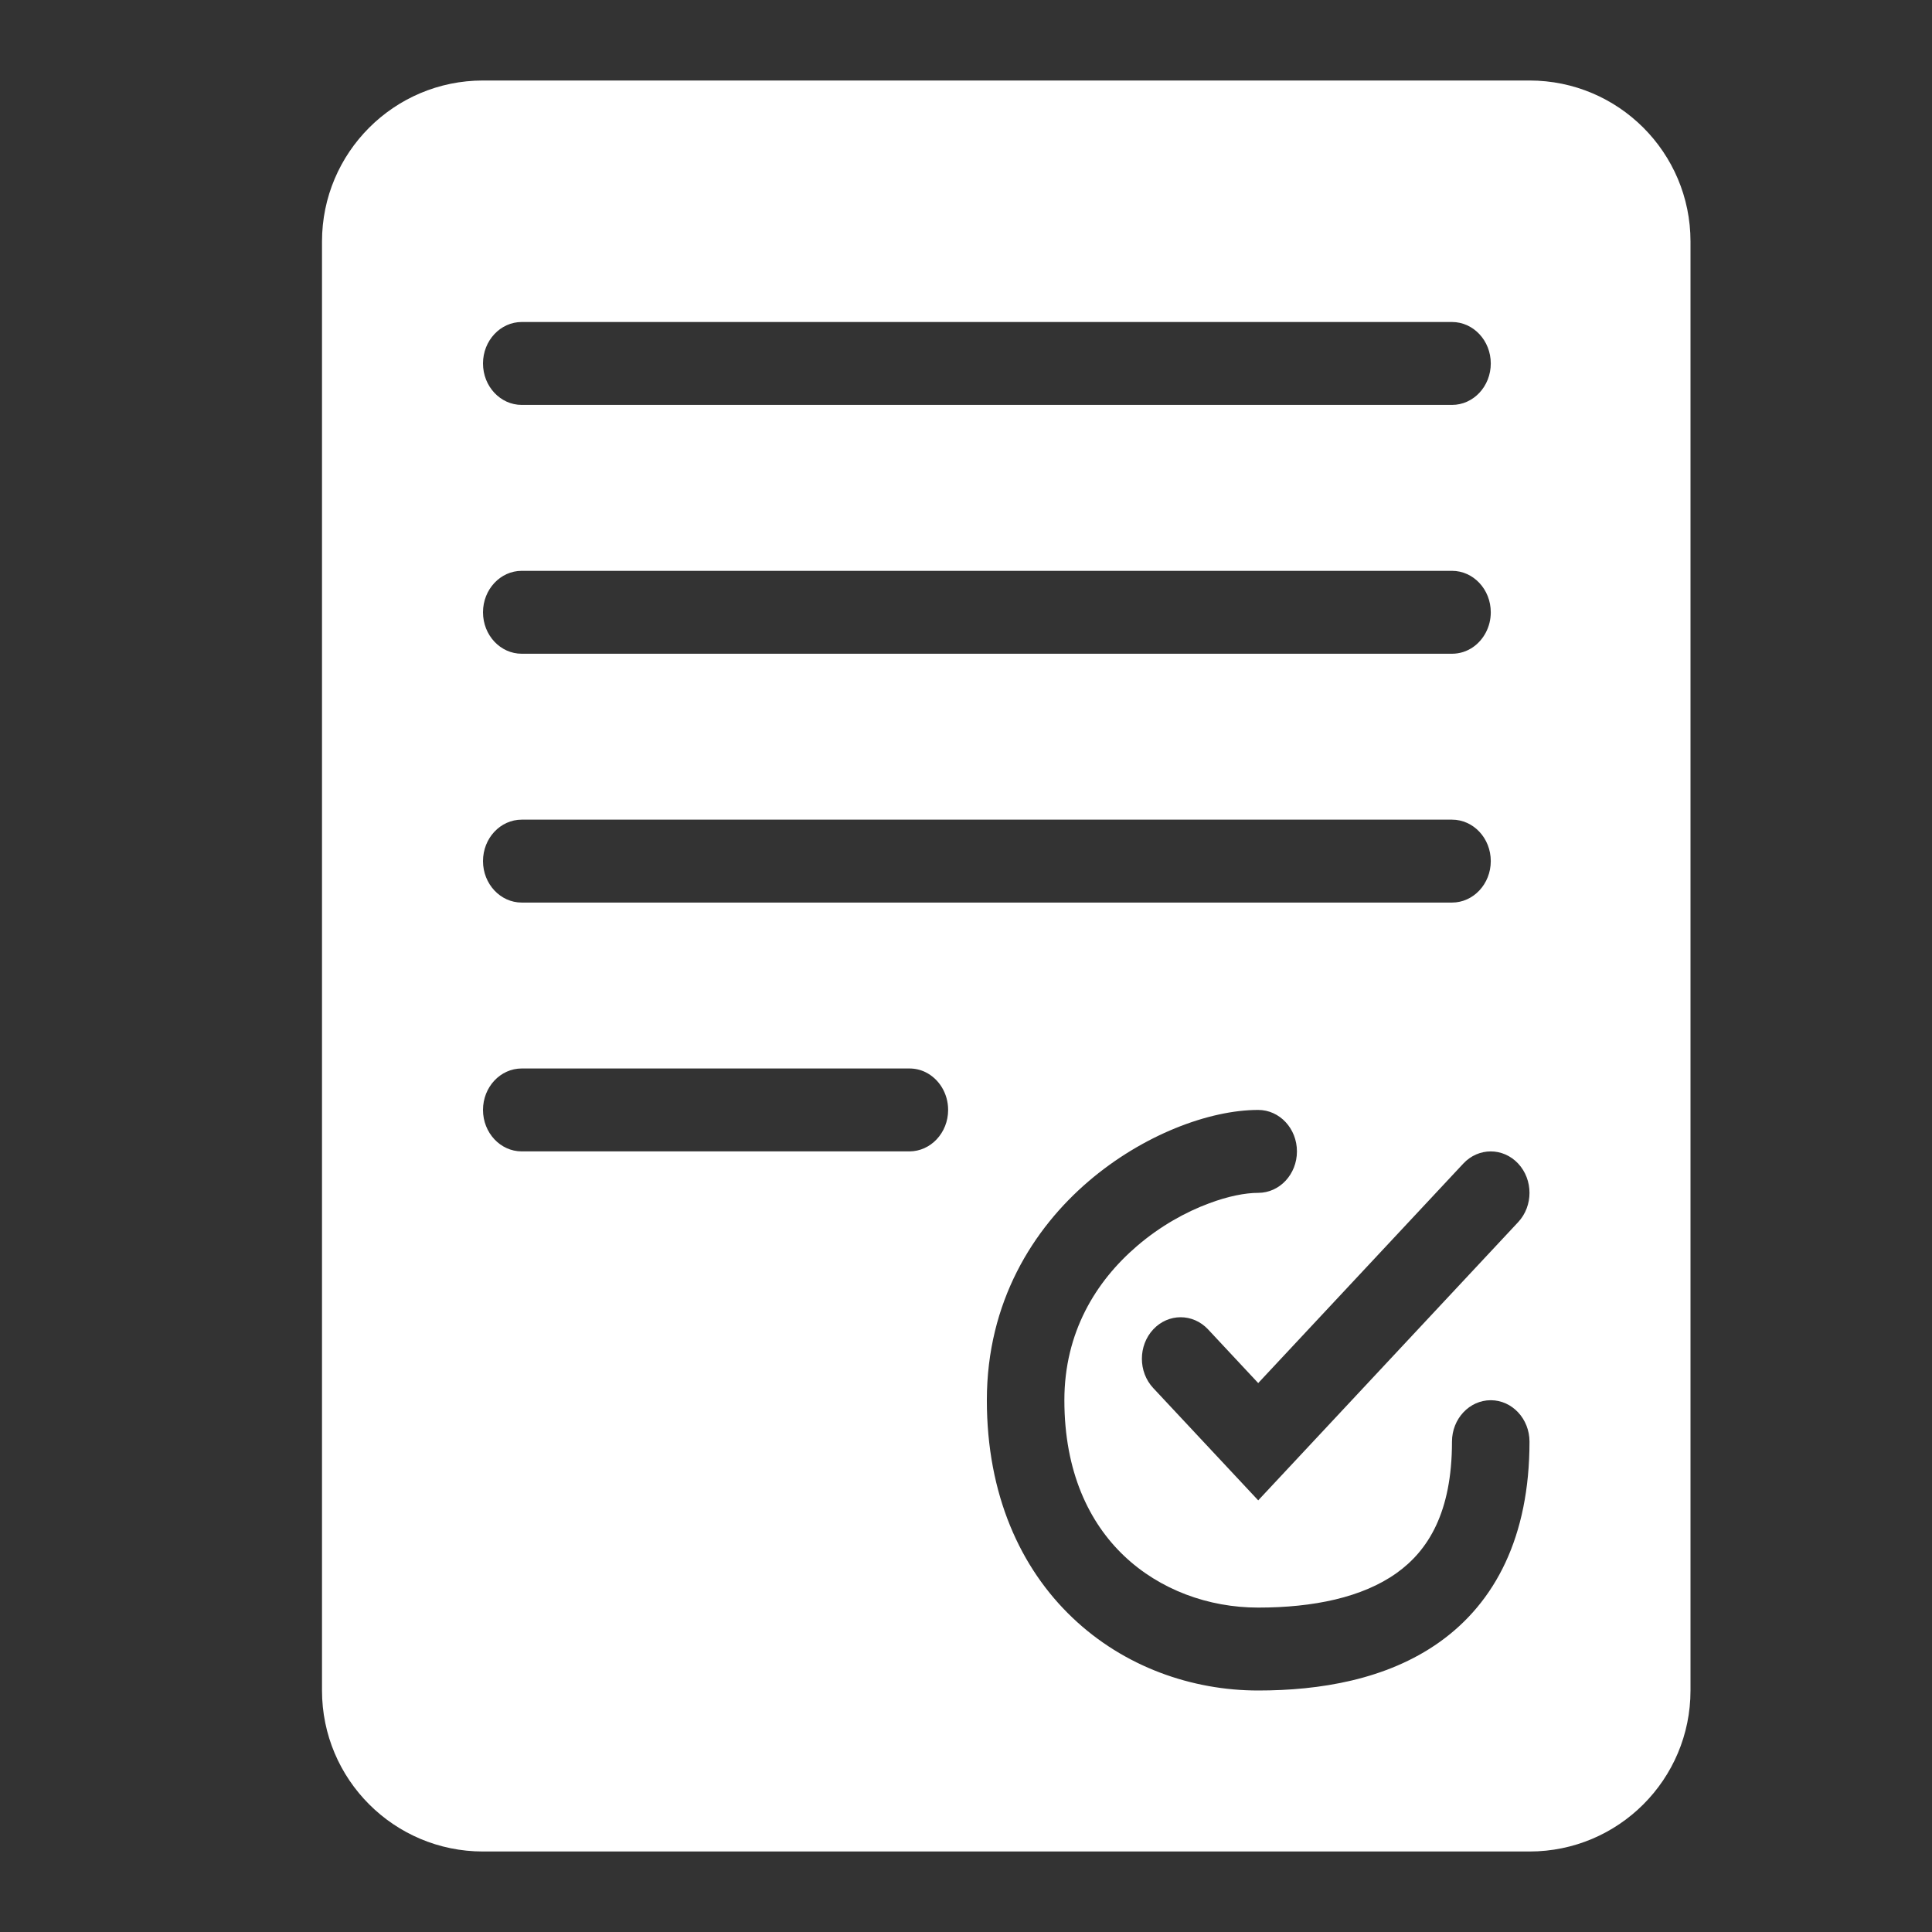 <?xml version="1.0" encoding="UTF-8"?> <svg xmlns="http://www.w3.org/2000/svg" width="24" height="24" viewBox="0 0 24 24" fill="none"><rect x="0" y="0" width="24" height="24" fill="#333333" stroke="none"/> <path fill-rule="evenodd" clip-rule="evenodd" d="M6 1C4.896 1 4 1.896 4 3V21C4 22.105 4.896 23 6 23H19C20.105 23 21 22.105 21 21V3C21 1.896 20.105 1 19 1H6ZM6.481 4C6.216 4 6 4.231 6 4.515C6 4.8 6.216 5.03 6.481 5.03H18.037C18.303 5.03 18.519 4.8 18.519 4.515C18.519 4.231 18.303 4 18.037 4H6.481ZM6.481 7.091C6.216 7.091 6 7.322 6 7.606C6 7.891 6.216 8.121 6.481 8.121H18.037C18.134 8.121 18.224 8.091 18.3 8.038C18.431 7.946 18.519 7.787 18.519 7.606C18.519 7.322 18.303 7.091 18.037 7.091H6.481ZM6.481 10.182C6.216 10.182 6 10.412 6 10.697C6 10.981 6.216 11.212 6.481 11.212H18.037C18.303 11.212 18.519 10.981 18.519 10.697C18.519 10.412 18.303 10.182 18.037 10.182H6.481ZM6.481 13.273C6.216 13.273 6 13.503 6 13.788C6 14.072 6.216 14.303 6.481 14.303H11.296C11.562 14.303 11.778 14.072 11.778 13.788C11.778 13.58 11.663 13.401 11.497 13.319C11.436 13.289 11.368 13.273 11.296 13.273H6.481ZM15.63 13.788C15.021 13.788 14.196 14.098 13.523 14.674C12.835 15.262 12.259 16.172 12.259 17.394C12.259 18.564 12.674 19.48 13.324 20.097C13.964 20.706 14.805 21 15.63 21C16.39 21 17.225 20.867 17.883 20.398C18.575 19.905 19 19.089 19 17.909C19 17.625 18.784 17.394 18.519 17.394C18.253 17.394 18.037 17.625 18.037 17.909C18.037 18.789 17.74 19.262 17.349 19.541C16.923 19.845 16.314 19.97 15.63 19.97C15.01 19.97 14.406 19.748 13.963 19.327C13.53 18.915 13.222 18.284 13.222 17.394C13.222 16.555 13.609 15.92 14.125 15.478C14.415 15.229 14.732 15.055 15.018 14.949C15.254 14.86 15.469 14.818 15.63 14.818C15.896 14.818 16.111 14.588 16.111 14.303C16.111 14.019 15.896 13.788 15.63 13.788ZM15.63 18.638L18.859 15.182C19.047 14.981 19.047 14.655 18.859 14.454C18.671 14.253 18.366 14.253 18.178 14.454L15.63 17.181L15.007 16.514C14.819 16.313 14.514 16.313 14.326 16.514C14.138 16.716 14.138 17.042 14.326 17.243L15.63 18.638Z" fill="white"></path> </svg> 
